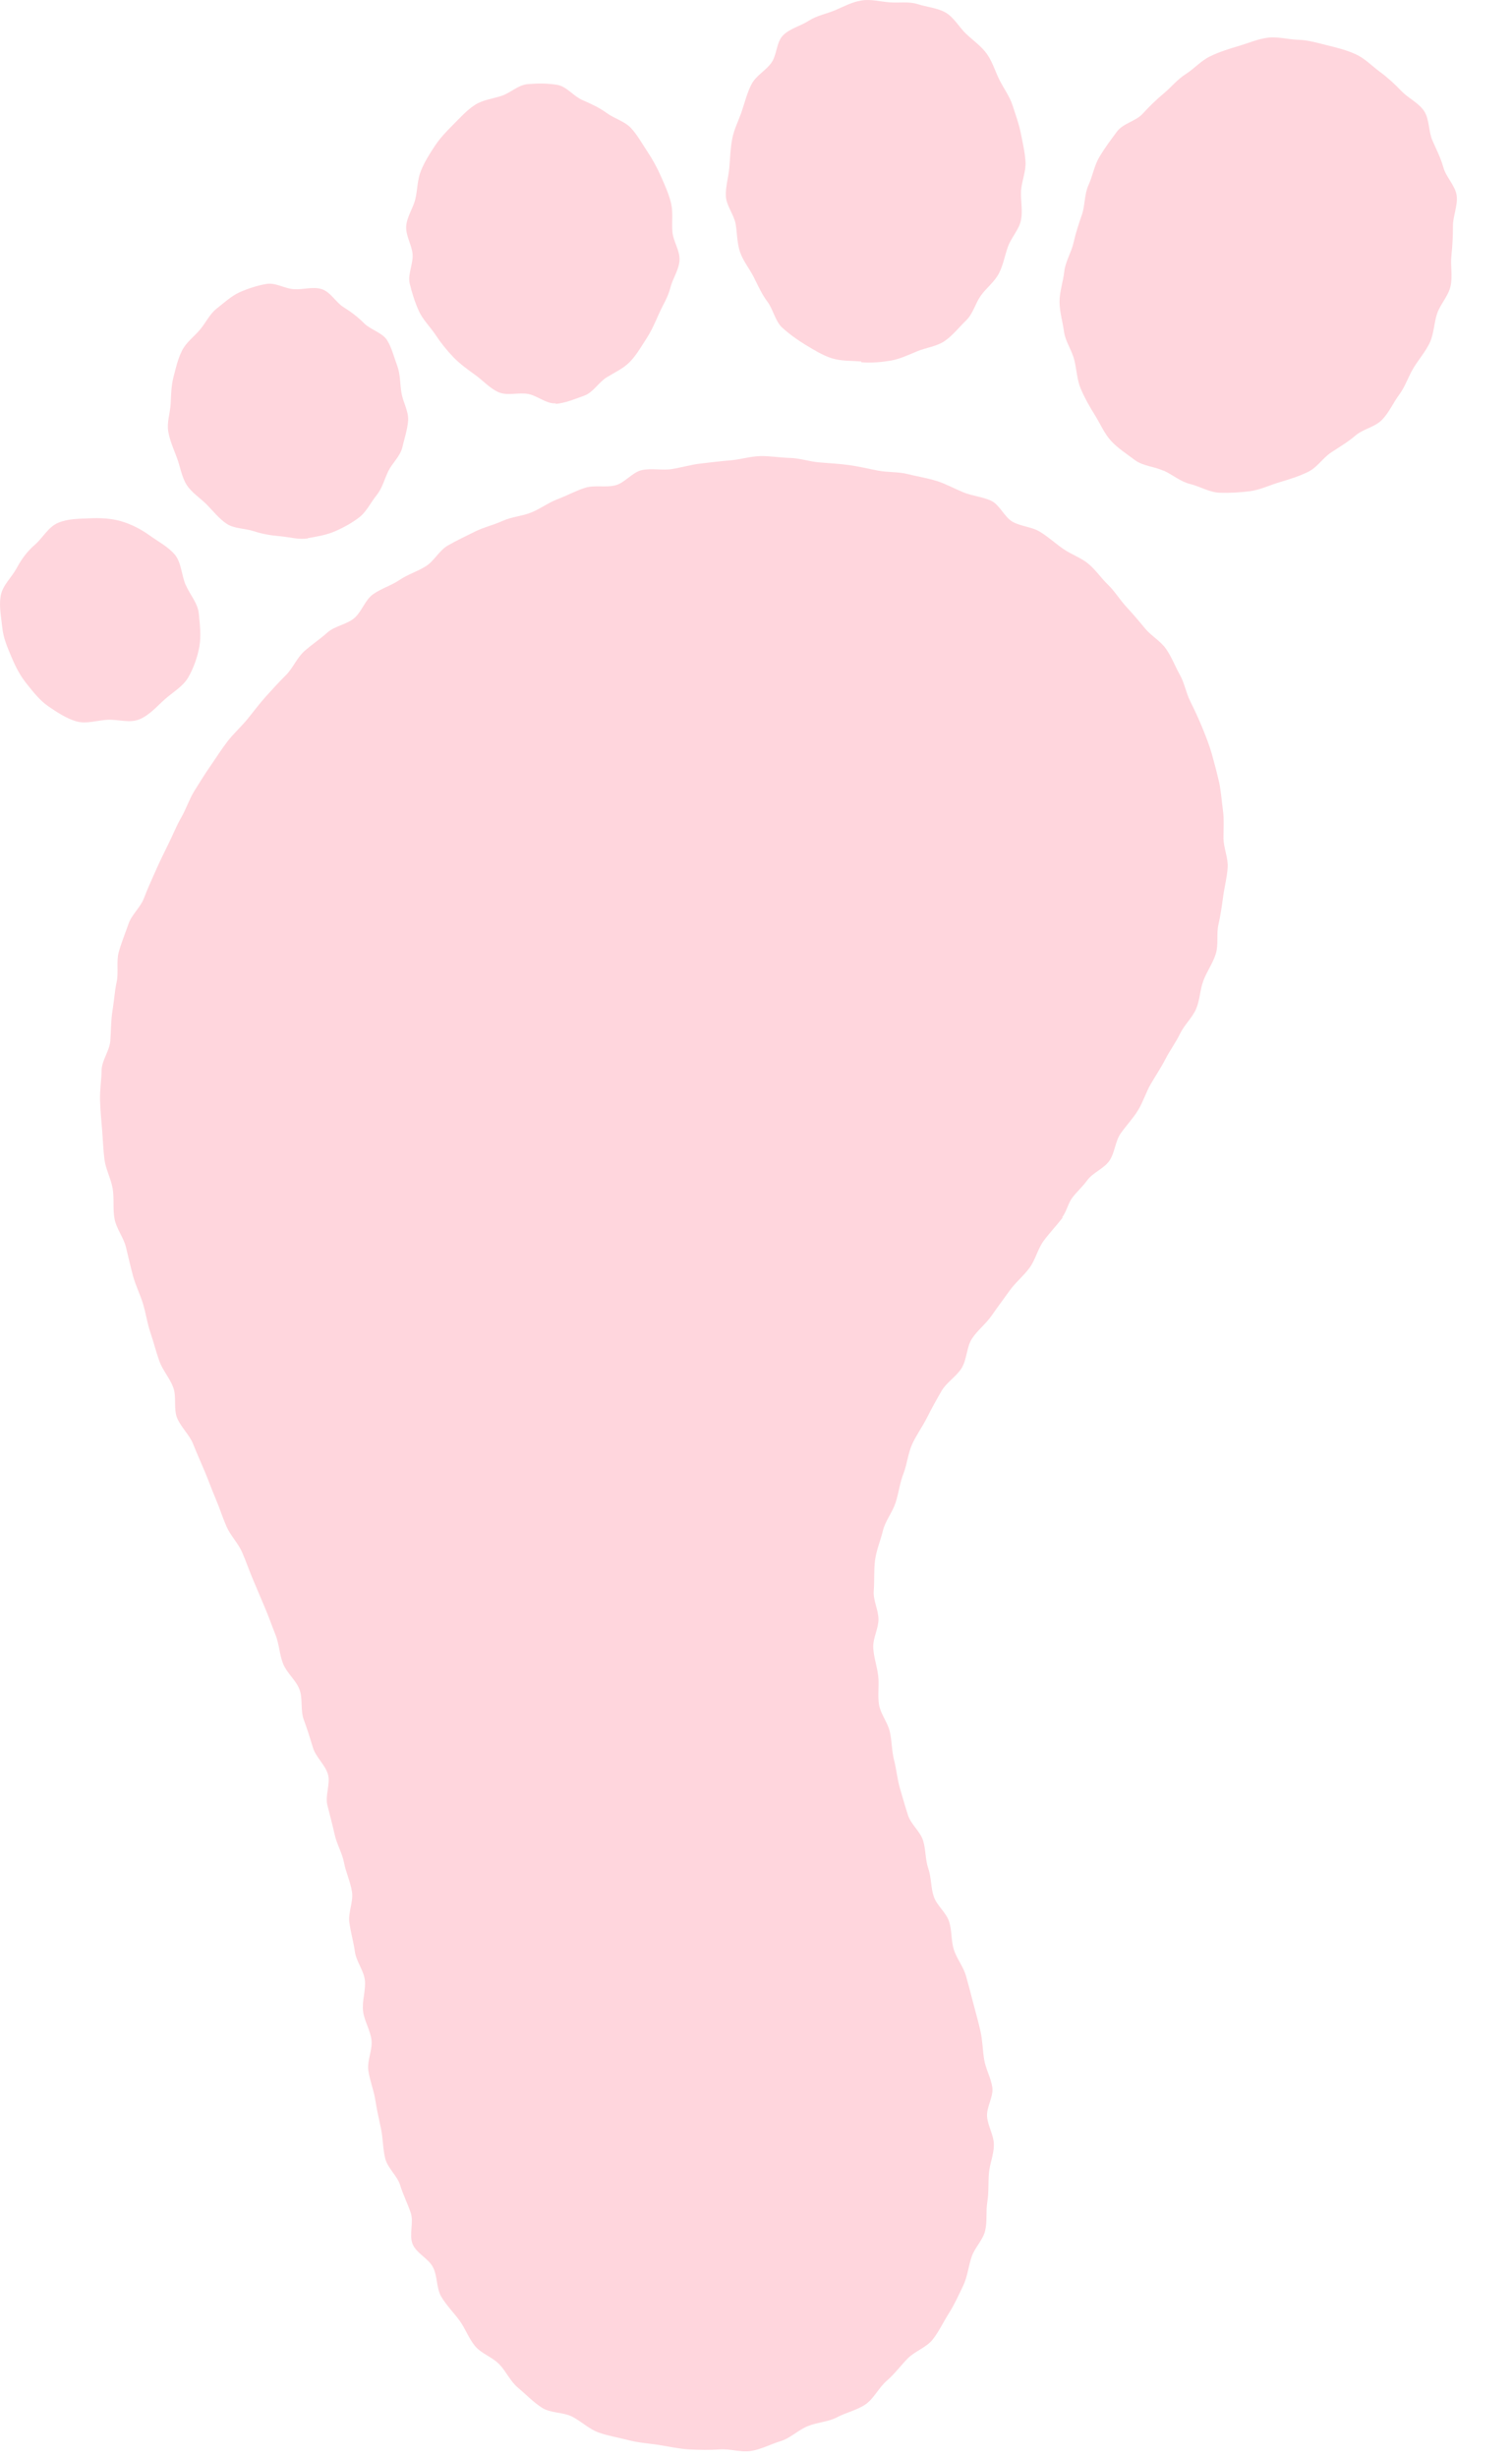 <svg width="24" height="39" viewBox="0 0 24 39" fill="none" xmlns="http://www.w3.org/2000/svg">
<g clip-path="url(#clip0_31_1219)">
<path d="M18.47 7.466C18.617 7.533 18.738 7.642 18.893 7.679C19.047 7.717 19.202 7.813 19.361 7.817C19.52 7.822 19.692 7.813 19.846 7.792C20.001 7.771 20.156 7.696 20.311 7.65C20.465 7.604 20.616 7.558 20.762 7.487C20.909 7.416 20.997 7.265 21.131 7.177C21.264 7.089 21.394 7.014 21.515 6.91C21.637 6.805 21.825 6.776 21.938 6.659C22.051 6.542 22.113 6.391 22.21 6.261C22.306 6.132 22.352 5.977 22.436 5.839C22.519 5.701 22.624 5.584 22.695 5.437C22.762 5.291 22.762 5.119 22.812 4.973C22.862 4.827 22.992 4.693 23.025 4.538C23.059 4.383 23.021 4.212 23.038 4.057C23.055 3.902 23.063 3.743 23.063 3.584C23.063 3.425 23.142 3.258 23.122 3.103C23.101 2.948 22.954 2.81 22.912 2.66C22.871 2.509 22.799 2.371 22.737 2.229C22.674 2.087 22.691 1.894 22.607 1.765C22.523 1.635 22.356 1.56 22.247 1.447C22.139 1.334 22.03 1.233 21.9 1.137C21.77 1.041 21.666 0.928 21.52 0.861C21.373 0.794 21.223 0.757 21.068 0.719C20.913 0.681 20.762 0.635 20.603 0.631C20.445 0.627 20.281 0.577 20.122 0.598C19.963 0.619 19.813 0.685 19.658 0.731C19.503 0.777 19.353 0.823 19.206 0.895C19.06 0.966 18.955 1.091 18.822 1.175C18.688 1.259 18.591 1.384 18.47 1.484C18.349 1.585 18.244 1.689 18.136 1.806C18.027 1.924 17.826 1.957 17.73 2.087C17.634 2.216 17.537 2.346 17.454 2.484C17.37 2.622 17.345 2.789 17.278 2.936C17.211 3.082 17.224 3.258 17.174 3.404C17.123 3.551 17.073 3.701 17.04 3.852C17.006 4.003 16.91 4.153 16.893 4.308C16.877 4.463 16.818 4.626 16.818 4.785C16.818 4.944 16.868 5.107 16.889 5.262C16.91 5.416 17.015 5.559 17.052 5.709C17.09 5.86 17.094 6.027 17.157 6.173C17.22 6.32 17.299 6.458 17.383 6.592C17.466 6.726 17.533 6.885 17.638 6.997C17.742 7.11 17.885 7.202 18.014 7.299C18.144 7.395 18.315 7.399 18.462 7.466H18.47Z" fill="#FFD6DD"/>
<path d="M13.672 5.747C13.827 5.759 13.982 5.747 14.133 5.722C14.283 5.697 14.421 5.63 14.563 5.571C14.706 5.513 14.873 5.496 14.998 5.408C15.124 5.32 15.22 5.195 15.333 5.086C15.446 4.977 15.479 4.818 15.567 4.693C15.655 4.567 15.785 4.475 15.856 4.337C15.927 4.199 15.948 4.053 16.002 3.906C16.057 3.76 16.178 3.639 16.207 3.488C16.236 3.337 16.199 3.179 16.207 3.024C16.22 2.869 16.287 2.714 16.278 2.568C16.27 2.421 16.232 2.258 16.203 2.112C16.174 1.965 16.119 1.815 16.073 1.673C16.027 1.53 15.931 1.401 15.864 1.267C15.797 1.133 15.751 0.974 15.663 0.853C15.576 0.732 15.442 0.639 15.333 0.535C15.224 0.43 15.141 0.276 15.011 0.2C14.881 0.125 14.71 0.112 14.568 0.066C14.425 0.02 14.275 0.05 14.12 0.037C13.965 0.025 13.823 -0.017 13.672 0.008C13.522 0.033 13.392 0.104 13.254 0.163C13.116 0.221 12.966 0.246 12.836 0.33C12.706 0.414 12.539 0.451 12.43 0.56C12.321 0.669 12.334 0.874 12.242 0.999C12.15 1.125 11.999 1.2 11.928 1.338C11.857 1.476 11.823 1.622 11.773 1.769C11.723 1.915 11.652 2.049 11.623 2.2C11.594 2.35 11.589 2.501 11.577 2.656C11.564 2.81 11.514 2.965 11.522 3.116C11.531 3.266 11.652 3.409 11.677 3.555C11.702 3.701 11.698 3.86 11.748 4.003C11.798 4.145 11.899 4.266 11.966 4.4C12.033 4.534 12.095 4.672 12.183 4.789C12.271 4.906 12.305 5.094 12.413 5.195C12.522 5.295 12.66 5.395 12.786 5.471C12.911 5.546 13.057 5.638 13.204 5.684C13.35 5.73 13.513 5.722 13.668 5.734L13.672 5.747Z" fill="#FFD6DD"/>
<path d="M8.82 6.408C8.975 6.395 9.13 6.328 9.272 6.278C9.414 6.228 9.502 6.065 9.632 5.985C9.761 5.906 9.895 5.847 10 5.739C10.104 5.63 10.175 5.504 10.259 5.375C10.343 5.245 10.397 5.119 10.46 4.977C10.523 4.835 10.602 4.718 10.64 4.567C10.677 4.417 10.778 4.283 10.786 4.128C10.794 3.973 10.686 3.831 10.673 3.676C10.661 3.522 10.686 3.367 10.652 3.225C10.619 3.082 10.552 2.936 10.493 2.802C10.435 2.668 10.359 2.53 10.276 2.405C10.192 2.279 10.117 2.141 10.016 2.032C9.916 1.924 9.753 1.882 9.632 1.794C9.51 1.706 9.385 1.648 9.247 1.589C9.109 1.531 8.996 1.372 8.845 1.346C8.695 1.321 8.536 1.321 8.381 1.334C8.226 1.346 8.101 1.476 7.958 1.522C7.816 1.568 7.657 1.585 7.532 1.669C7.406 1.752 7.306 1.865 7.197 1.974C7.088 2.083 6.988 2.187 6.904 2.313C6.821 2.438 6.741 2.564 6.683 2.706C6.624 2.848 6.628 2.999 6.595 3.149C6.561 3.3 6.461 3.43 6.448 3.584C6.436 3.739 6.536 3.881 6.549 4.032C6.561 4.182 6.469 4.354 6.503 4.496C6.536 4.638 6.586 4.797 6.649 4.935C6.712 5.073 6.833 5.191 6.913 5.312C6.992 5.433 7.093 5.559 7.197 5.667C7.302 5.776 7.427 5.864 7.548 5.952C7.67 6.04 7.779 6.165 7.917 6.224C8.055 6.282 8.226 6.224 8.377 6.249C8.527 6.274 8.674 6.412 8.824 6.399L8.82 6.408Z" fill="#FFD6DD"/>
<path d="M4.888 8.537C5.034 8.512 5.185 8.487 5.319 8.428C5.453 8.37 5.591 8.294 5.704 8.206C5.817 8.119 5.884 7.972 5.976 7.859C6.068 7.746 6.101 7.604 6.164 7.474C6.227 7.345 6.352 7.24 6.386 7.098C6.419 6.956 6.469 6.813 6.478 6.667C6.486 6.521 6.398 6.383 6.373 6.236C6.348 6.09 6.356 5.939 6.306 5.805C6.256 5.672 6.218 5.513 6.143 5.395C6.068 5.278 5.884 5.232 5.783 5.132C5.683 5.032 5.574 4.948 5.453 4.873C5.331 4.797 5.248 4.634 5.11 4.588C4.972 4.542 4.813 4.597 4.666 4.588C4.52 4.58 4.374 4.479 4.227 4.505C4.081 4.53 3.93 4.58 3.8 4.638C3.671 4.697 3.554 4.806 3.441 4.894C3.328 4.981 3.265 5.124 3.173 5.232C3.081 5.341 2.956 5.429 2.889 5.563C2.822 5.697 2.792 5.835 2.755 5.977C2.717 6.119 2.717 6.257 2.709 6.408C2.7 6.558 2.646 6.701 2.671 6.847C2.696 6.993 2.759 7.131 2.809 7.265C2.859 7.399 2.884 7.566 2.96 7.688C3.035 7.809 3.177 7.901 3.278 8.001C3.378 8.102 3.478 8.231 3.6 8.311C3.721 8.39 3.893 8.382 4.031 8.428C4.169 8.474 4.307 8.495 4.453 8.508C4.599 8.52 4.742 8.566 4.888 8.541V8.537Z" fill="#FFD6DD"/>
<path d="M2.947 9.281C2.88 9.122 2.88 8.926 2.776 8.8C2.671 8.675 2.504 8.587 2.37 8.491C2.236 8.395 2.081 8.315 1.922 8.269C1.763 8.223 1.592 8.215 1.425 8.223C1.257 8.231 1.082 8.227 0.923 8.294C0.764 8.361 0.68 8.533 0.555 8.641C0.429 8.75 0.341 8.871 0.262 9.018C0.182 9.164 0.04 9.286 0.011 9.453C-0.018 9.62 0.019 9.787 0.036 9.955C0.053 10.122 0.115 10.264 0.182 10.423C0.249 10.582 0.32 10.72 0.425 10.85C0.529 10.98 0.634 11.114 0.768 11.206C0.902 11.297 1.052 11.398 1.211 11.444C1.37 11.49 1.542 11.427 1.709 11.419C1.876 11.411 2.056 11.477 2.215 11.411C2.374 11.344 2.491 11.206 2.613 11.097C2.734 10.988 2.905 10.892 2.989 10.745C3.073 10.599 3.135 10.423 3.165 10.256C3.194 10.089 3.173 9.909 3.156 9.737C3.14 9.566 3.014 9.436 2.947 9.277V9.281Z" fill="#FFD6DD"/>
<path d="M16.86 19.312C16.931 19.22 16.952 19.09 17.023 18.998C17.094 18.906 17.182 18.827 17.253 18.731C17.341 18.605 17.521 18.542 17.608 18.417C17.696 18.291 17.701 18.107 17.788 17.982C17.876 17.856 17.985 17.744 18.064 17.614C18.144 17.484 18.19 17.329 18.265 17.2C18.34 17.07 18.428 16.94 18.499 16.802C18.57 16.664 18.663 16.539 18.73 16.401C18.796 16.263 18.922 16.15 18.985 16.008C19.047 15.865 19.047 15.698 19.102 15.556C19.156 15.414 19.252 15.28 19.298 15.133C19.344 14.987 19.307 14.815 19.34 14.669C19.374 14.523 19.395 14.368 19.416 14.217C19.436 14.067 19.478 13.916 19.487 13.761C19.495 13.607 19.424 13.456 19.42 13.301C19.42 13.146 19.432 13 19.411 12.85C19.39 12.699 19.382 12.548 19.349 12.402C19.315 12.255 19.277 12.109 19.236 11.963C19.194 11.816 19.139 11.678 19.081 11.536C19.022 11.394 18.96 11.26 18.893 11.126C18.826 10.992 18.801 10.833 18.725 10.7C18.65 10.566 18.596 10.419 18.508 10.294C18.42 10.168 18.274 10.089 18.177 9.972C18.081 9.855 17.985 9.742 17.88 9.629C17.776 9.516 17.696 9.382 17.588 9.277C17.479 9.173 17.391 9.039 17.274 8.943C17.157 8.846 17.002 8.796 16.877 8.708C16.751 8.621 16.638 8.516 16.508 8.437C16.379 8.357 16.207 8.353 16.073 8.278C15.94 8.202 15.868 8.006 15.73 7.943C15.592 7.88 15.429 7.868 15.287 7.809C15.145 7.75 15.011 7.675 14.864 7.629C14.714 7.583 14.555 7.558 14.404 7.52C14.254 7.483 14.086 7.495 13.936 7.466C13.785 7.437 13.63 7.399 13.476 7.378C13.321 7.357 13.162 7.349 13.007 7.336C12.852 7.324 12.698 7.269 12.539 7.265C12.38 7.261 12.221 7.232 12.066 7.236C11.911 7.24 11.752 7.29 11.598 7.303C11.443 7.315 11.284 7.336 11.129 7.353C10.974 7.37 10.82 7.416 10.665 7.441C10.51 7.466 10.339 7.424 10.188 7.458C10.037 7.491 9.916 7.663 9.765 7.7C9.615 7.738 9.435 7.692 9.289 7.738C9.142 7.784 9 7.863 8.854 7.918C8.707 7.972 8.578 8.073 8.431 8.131C8.285 8.19 8.122 8.198 7.975 8.265C7.829 8.332 7.674 8.365 7.532 8.437C7.39 8.508 7.247 8.575 7.109 8.654C6.971 8.733 6.892 8.901 6.758 8.984C6.624 9.068 6.469 9.114 6.34 9.202C6.21 9.29 6.051 9.336 5.921 9.428C5.792 9.52 5.742 9.708 5.62 9.809C5.499 9.909 5.315 9.93 5.198 10.034C5.081 10.139 4.947 10.227 4.83 10.331C4.713 10.436 4.65 10.599 4.541 10.708C4.432 10.817 4.324 10.934 4.219 11.051C4.114 11.168 4.022 11.293 3.922 11.415C3.822 11.536 3.704 11.641 3.608 11.766C3.512 11.892 3.428 12.025 3.341 12.151C3.253 12.276 3.169 12.415 3.085 12.548C3.002 12.682 2.956 12.833 2.876 12.971C2.797 13.109 2.742 13.251 2.671 13.393C2.6 13.536 2.533 13.674 2.47 13.816C2.408 13.958 2.341 14.1 2.286 14.247C2.232 14.393 2.09 14.51 2.04 14.656C1.989 14.803 1.927 14.954 1.885 15.104C1.843 15.255 1.885 15.426 1.851 15.581C1.818 15.736 1.81 15.89 1.784 16.045C1.759 16.2 1.764 16.355 1.751 16.514C1.738 16.673 1.617 16.819 1.613 16.978C1.609 17.137 1.584 17.296 1.588 17.455C1.592 17.614 1.609 17.773 1.621 17.927C1.634 18.082 1.638 18.245 1.659 18.4C1.68 18.555 1.764 18.706 1.789 18.86C1.814 19.015 1.789 19.182 1.818 19.337C1.847 19.492 1.96 19.63 1.998 19.781C2.035 19.931 2.069 20.086 2.111 20.241C2.153 20.395 2.224 20.534 2.27 20.684C2.316 20.835 2.337 20.994 2.387 21.14C2.437 21.286 2.475 21.441 2.529 21.592C2.583 21.742 2.696 21.864 2.751 22.014C2.805 22.165 2.751 22.353 2.813 22.5C2.876 22.646 3.006 22.763 3.064 22.905C3.123 23.052 3.186 23.194 3.248 23.34C3.311 23.487 3.361 23.633 3.424 23.779C3.487 23.926 3.533 24.076 3.596 24.219C3.658 24.361 3.78 24.482 3.842 24.624C3.905 24.767 3.955 24.917 4.018 25.064C4.081 25.21 4.139 25.352 4.202 25.499C4.265 25.645 4.315 25.791 4.374 25.938C4.432 26.084 4.436 26.252 4.495 26.398C4.554 26.544 4.7 26.657 4.754 26.804C4.809 26.95 4.767 27.134 4.821 27.28C4.876 27.427 4.922 27.578 4.968 27.728C5.014 27.879 5.164 28 5.206 28.151C5.248 28.301 5.156 28.489 5.198 28.644C5.235 28.795 5.277 28.945 5.311 29.1C5.344 29.255 5.432 29.397 5.461 29.552C5.491 29.707 5.562 29.853 5.587 30.012C5.612 30.171 5.524 30.338 5.545 30.497C5.566 30.656 5.612 30.807 5.633 30.962C5.654 31.116 5.775 31.263 5.792 31.417C5.808 31.572 5.746 31.739 5.762 31.898C5.779 32.057 5.875 32.2 5.896 32.359C5.917 32.517 5.825 32.689 5.846 32.844C5.867 32.999 5.93 33.149 5.955 33.304C5.98 33.459 6.013 33.614 6.047 33.768C6.08 33.923 6.076 34.086 6.114 34.241C6.151 34.396 6.306 34.517 6.352 34.668C6.398 34.818 6.469 34.956 6.52 35.107C6.57 35.257 6.49 35.454 6.549 35.6C6.607 35.747 6.804 35.83 6.875 35.973C6.946 36.115 6.925 36.303 7.005 36.437C7.084 36.571 7.201 36.688 7.293 36.813C7.385 36.939 7.44 37.098 7.54 37.219C7.641 37.34 7.816 37.395 7.925 37.508C8.034 37.621 8.101 37.78 8.222 37.88C8.347 37.985 8.465 38.11 8.603 38.198C8.741 38.286 8.937 38.265 9.084 38.34C9.23 38.416 9.351 38.537 9.502 38.591C9.653 38.645 9.816 38.671 9.975 38.712C10.134 38.754 10.293 38.763 10.456 38.788C10.619 38.813 10.774 38.85 10.937 38.859C11.1 38.867 11.259 38.871 11.422 38.859C11.585 38.846 11.757 38.909 11.92 38.884C12.083 38.859 12.233 38.775 12.388 38.729C12.543 38.683 12.668 38.553 12.819 38.491C12.97 38.428 13.145 38.424 13.287 38.349C13.43 38.273 13.605 38.236 13.739 38.144C13.873 38.051 13.948 37.88 14.074 37.771C14.199 37.663 14.291 37.537 14.404 37.42C14.517 37.303 14.701 37.244 14.802 37.119C14.902 36.993 14.973 36.839 15.061 36.7C15.149 36.562 15.216 36.412 15.287 36.265C15.358 36.119 15.371 35.952 15.425 35.797C15.475 35.655 15.605 35.533 15.638 35.387C15.672 35.241 15.647 35.082 15.672 34.931C15.697 34.781 15.684 34.63 15.697 34.479C15.709 34.329 15.776 34.182 15.776 34.028C15.776 33.873 15.68 33.731 15.668 33.58C15.655 33.429 15.772 33.266 15.751 33.116C15.73 32.965 15.647 32.827 15.622 32.676C15.597 32.526 15.597 32.375 15.563 32.225C15.53 32.074 15.488 31.932 15.45 31.785C15.412 31.639 15.375 31.493 15.333 31.346C15.291 31.2 15.187 31.074 15.141 30.932C15.095 30.79 15.111 30.623 15.065 30.485C15.019 30.342 14.873 30.234 14.823 30.091C14.773 29.949 14.785 29.786 14.735 29.644C14.685 29.502 14.697 29.338 14.651 29.196C14.605 29.054 14.459 28.941 14.413 28.799C14.367 28.657 14.325 28.51 14.283 28.364C14.241 28.218 14.229 28.067 14.191 27.921C14.153 27.774 14.158 27.619 14.124 27.473C14.091 27.326 13.978 27.193 13.953 27.046C13.928 26.9 13.957 26.741 13.94 26.59C13.923 26.44 13.869 26.293 13.861 26.143C13.852 25.992 13.944 25.842 13.944 25.691C13.944 25.54 13.856 25.386 13.869 25.235C13.882 25.076 13.869 24.909 13.89 24.75C13.911 24.591 13.978 24.436 14.015 24.281C14.053 24.127 14.166 23.993 14.216 23.838C14.266 23.683 14.283 23.524 14.342 23.374C14.4 23.223 14.413 23.056 14.48 22.909C14.547 22.763 14.643 22.633 14.714 22.491C14.785 22.349 14.864 22.207 14.944 22.069C15.023 21.931 15.182 21.839 15.266 21.701C15.35 21.562 15.341 21.37 15.429 21.236C15.517 21.102 15.651 21.002 15.743 20.868C15.835 20.734 15.931 20.609 16.023 20.479C16.115 20.349 16.245 20.245 16.341 20.115C16.437 19.985 16.471 19.814 16.567 19.684C16.663 19.555 16.772 19.442 16.868 19.316L16.86 19.312Z" fill="#FFD6DD"/>
</g>
<defs>
<clipPath id="clip0_31_1219">
<rect width="24" height="39" fill="white"/>
</clipPath>
</defs>
</svg>
